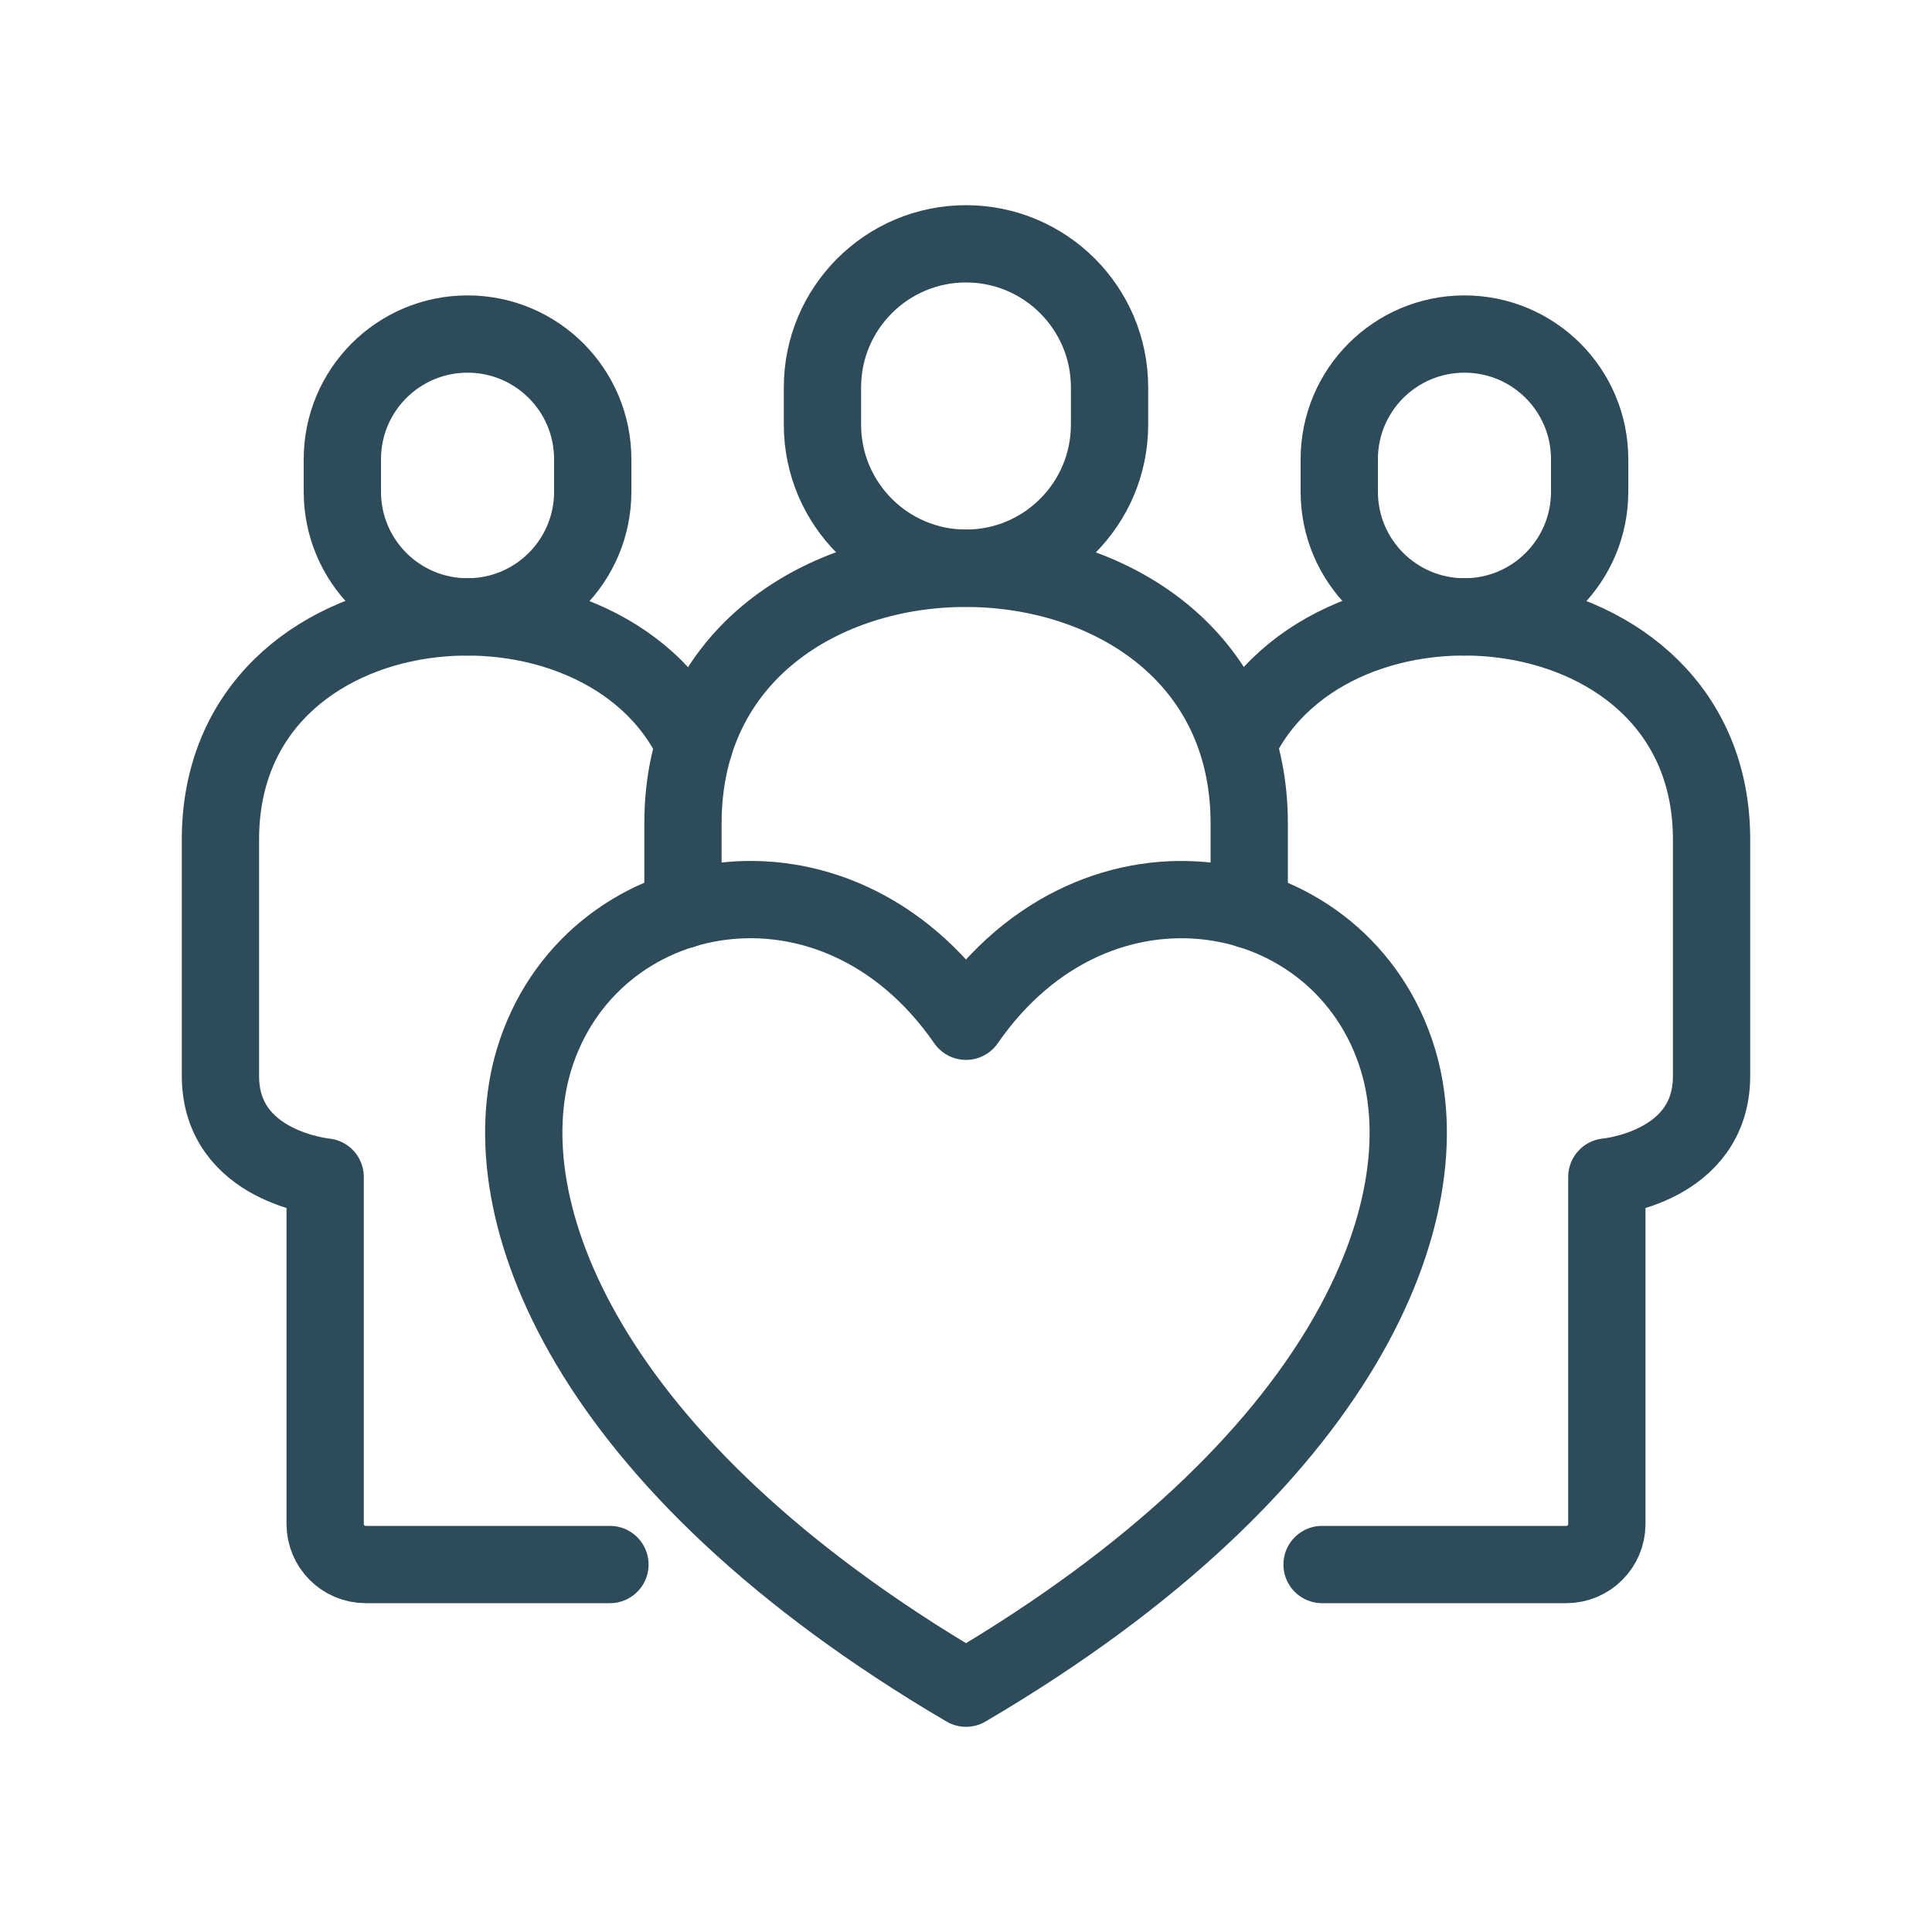 <?xml version="1.0" encoding="utf-8"?>
<!-- Generator: Adobe Illustrator 27.0.0, SVG Export Plug-In . SVG Version: 6.00 Build 0)  -->
<svg version="1.1" id="Layer_1" xmlns="http://www.w3.org/2000/svg" xmlns:xlink="http://www.w3.org/1999/xlink" x="0px" y="0px"
	 viewBox="0 0 100 100" style="enable-background:new 0 0 100 100;" xml:space="preserve">
<style type="text/css">
	.st0{fill:none;stroke:#2D4B59;stroke-width:4;stroke-linecap:round;stroke-linejoin:round;stroke-miterlimit:10;}
</style>
<g>
	<path class="st0" d="M24.2,31.93L24.2,31.93c-3.58,0-6.48-2.9-6.48-6.48v-1.68c0-3.58,2.9-6.48,6.48-6.48l0,0
		c3.58,0,6.48,2.9,6.48,6.48v1.68C30.68,29.03,27.78,31.93,24.2,31.93z"/>
	<path class="st0" d="M75.8,31.93L75.8,31.93c-3.58,0-6.48-2.9-6.48-6.48v-1.68c0-3.58,2.9-6.48,6.48-6.48l0,0
		c3.58,0,6.48,2.9,6.48,6.48v1.68C82.28,29.03,79.38,31.93,75.8,31.93z"/>
	<path class="st0" d="M35.94,38.53c-4.8-10.19-24.53-8.6-24.53,4.92v12.24c0,4.73,5.42,5.23,5.42,5.23v17.96
		c0,1.16,0.94,2.1,2.1,2.1h12.64"/>
	<path class="st0" d="M68.43,80.98h12.64c1.16,0,2.1-0.94,2.1-2.1V60.92c0,0,5.42-0.49,5.42-5.23V43.45
		c0-13.41-19.58-15.14-24.47-5.05"/>
	<g>
		<path class="st0" d="M50,29.41L50,29.41c-4.1,0-7.43-3.33-7.43-7.43v-1.93c0-4.1,3.33-7.43,7.43-7.43l0,0
			c4.1,0,7.43,3.33,7.43,7.43v1.93C57.43,26.08,54.1,29.41,50,29.41z"/>
		<path class="st0" d="M64.66,47.09v-4.47c0-17.57-29.31-17.64-29.31,0v4.47"/>
	</g>
	<path class="st0" d="M50,87.38C69.83,75.73,74.67,62.5,72.36,54.86c-2.83-9.36-15.55-11.84-22.36-2
		c-6.81-9.84-19.53-7.36-22.36,1.99C25.33,62.5,30.17,75.73,50,87.38z"/>
</g>
</svg>
